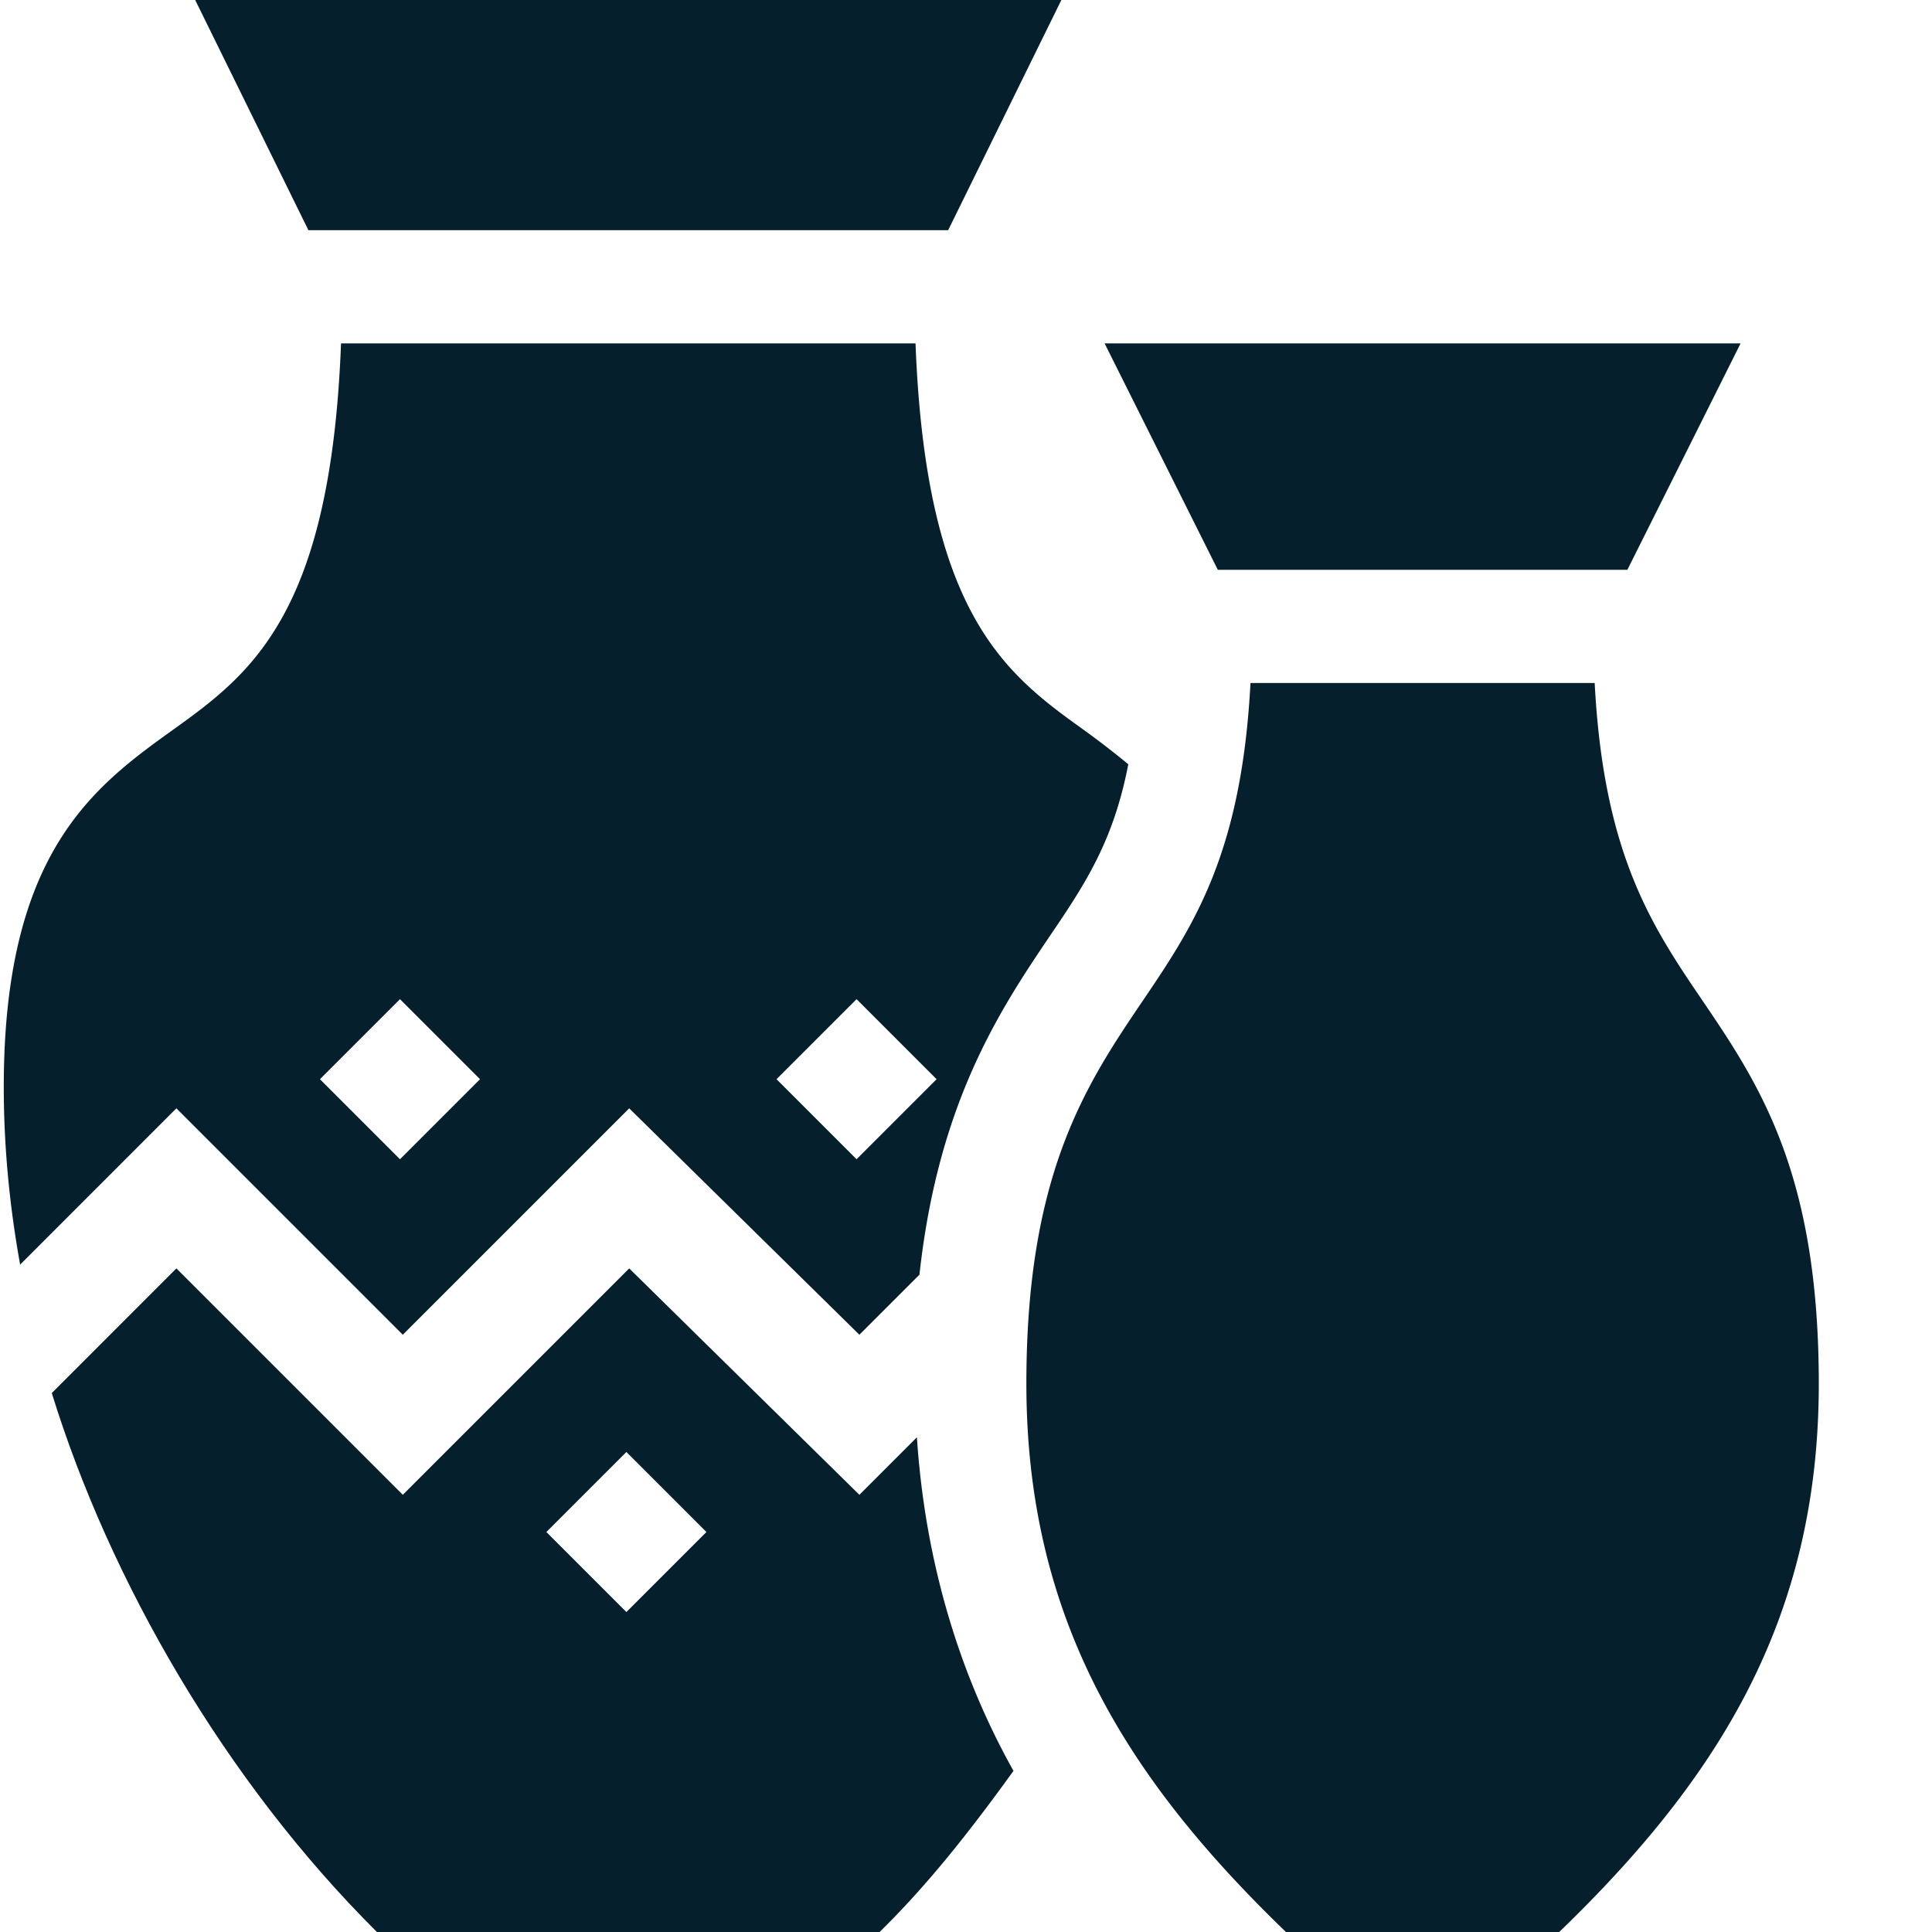 <svg xmlns="http://www.w3.org/2000/svg" xmlns:xlink="http://www.w3.org/1999/xlink" width="512" height="512" x="0" y="0" viewBox="0 0 511 512" style="enable-background:new 0 0 512 512" xml:space="preserve">  <g>    <path d="m227.246 396.14-61-60-60 60-60-60-33.023 33.036C28.574 418.828 59.059 471.875 99.39 512h133.218c9.93-9.777 20.5-21.89 35.473-42.703-12.789-22.824-23.215-52.332-25.594-88.399zM165.5 427.21 144.29 406l21.21-21.21L186.71 406zM250.773 61l30-61H51.227l30 61zm0 0" fill="#05202c" opacity="1" data-original="#000000"></path>    <path d="M.5 288.02c0 16.359 1.621 32.078 4.336 47.12l41.41-41.421 60 60 60-60 61 60 15.918-15.918c4.98-45.551 21.215-70.04 34.809-90.121 9.234-13.61 16.64-24.903 20.535-45.137a228.77 228.77 0 0 0-12.36-9.516c-20.503-14.703-41.32-30.863-44.023-102.027H89.875c-2.703 71.164-23.52 87.324-44.008 102.027C24.597 208.273.5 225.574.5 288.02zm226-23.23L247.71 286l-21.21 21.21L205.29 286zm-121 0L126.71 286l-21.21 21.21L84.29 286zM430.773 151l30-60H292.227l30 60zM422.11 181h-91.22c-2.343 44.715-14.769 63.879-28.07 83.512-15.398 22.718-31.32 46.215-31.32 102.156 0 62.926 27.191 105.168 68.79 145.332h72.42c42.224-40.766 68.79-83.066 68.79-145.332 0-56.145-15.938-79.598-31.348-102.273-13.289-19.551-25.707-38.657-28.043-83.395zm0 0" fill="#05202c" opacity="1" data-original="#000000"></path>  </g></svg>